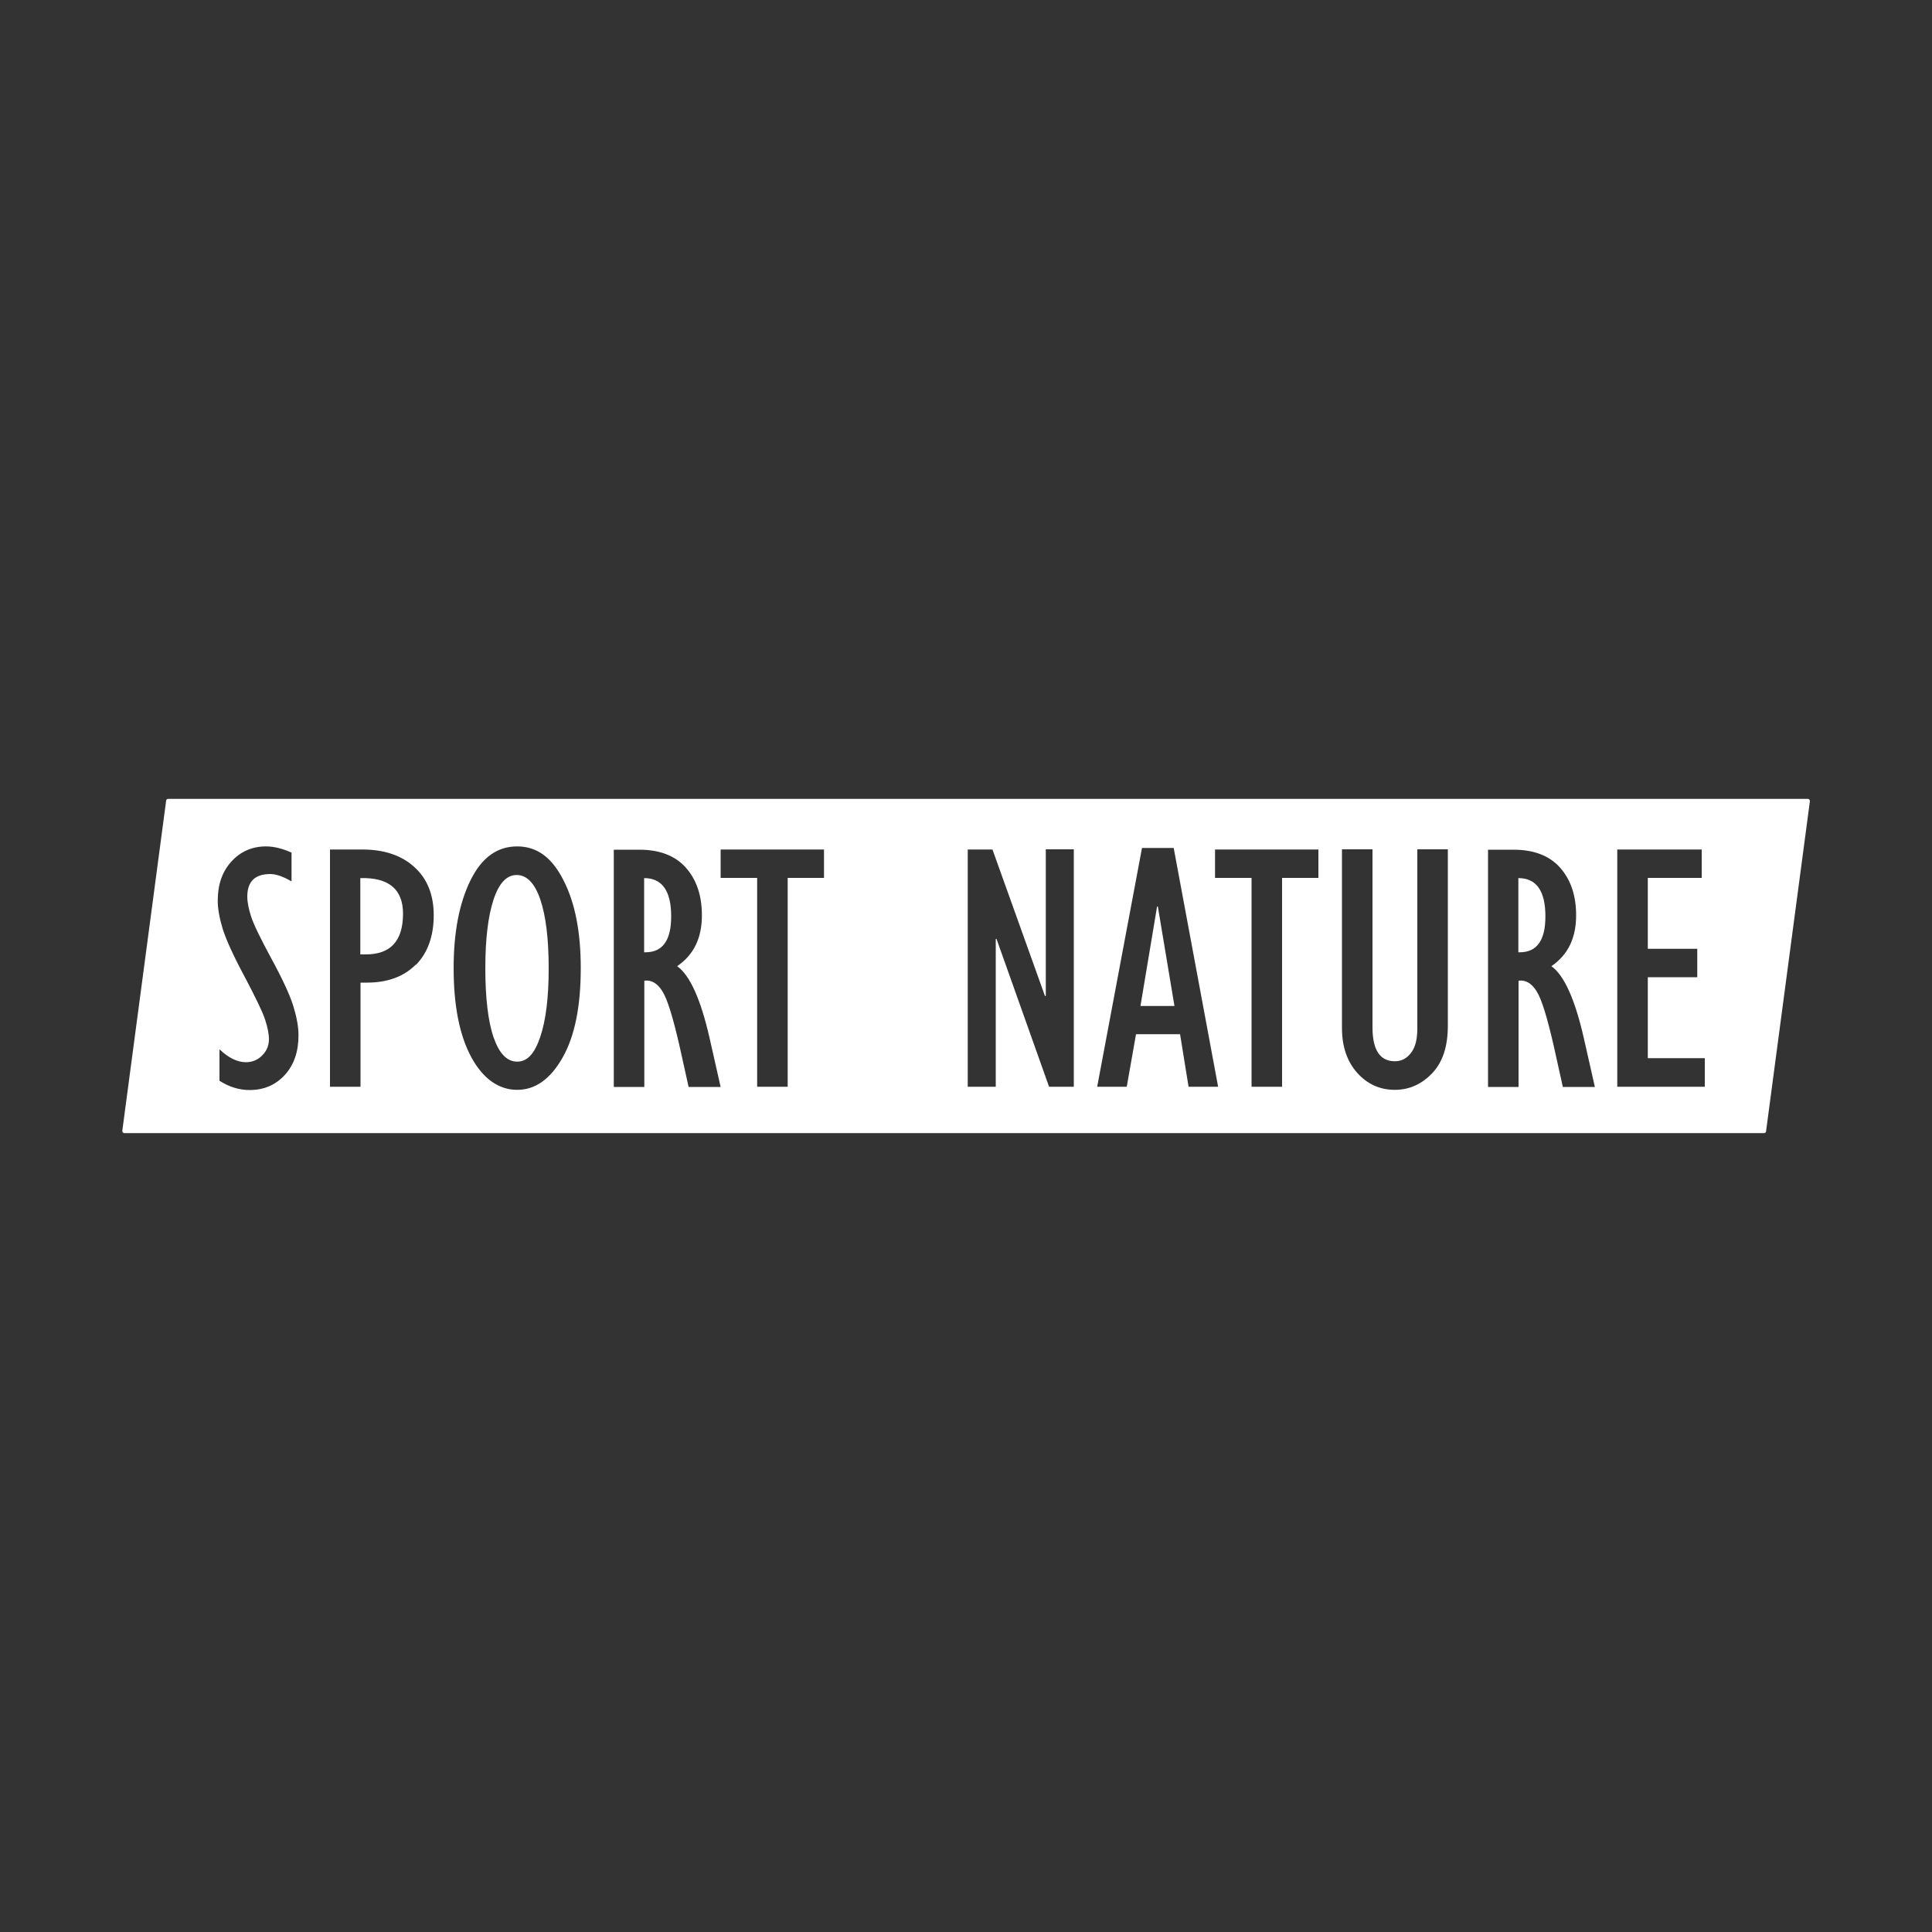 <?xml version="1.0" encoding="UTF-8"?>
<svg id="Calque_2" data-name="Calque 2" xmlns="http://www.w3.org/2000/svg" viewBox="0 0 100 100">
  <rect x="0" y="0" width="100" height="100" fill="#333333" stroke="none"/>
  <defs>
    <style>
      .cls-1 {
        fill: #fff;
      }

      .cls-2 {
        fill: none;
      }
    </style>
  </defs>
  <g id="Calque_1-2" data-name="Calque 1">
    <g>
      <g>
        <path class="cls-1" d="m33.34,45.45v3.84h.07c.89,0,1.33-.62,1.33-1.86,0-1.32-.47-1.98-1.4-1.98Z"/>
        <polygon class="cls-1" points="59.89 46.92 59.03 52.07 60.79 52.07 59.93 46.92 59.89 46.92"/>
        <path class="cls-1" d="m18.65,45.45v3.95h.28c1.29,0,1.93-.7,1.93-2.11,0-1.26-.74-1.88-2.21-1.84Z"/>
        <path class="cls-1" d="m26.74,45.29c-.52,0-.92.43-1.2,1.29-.28.86-.42,2.04-.42,3.54s.14,2.75.43,3.58c.29.83.69,1.25,1.22,1.25s.9-.42,1.19-1.27c.29-.85.44-2.03.44-3.56s-.15-2.74-.44-3.58-.7-1.25-1.22-1.25Z"/>
        <path class="cls-1" d="m93.57,41.35H8.7c-.05,0-.1.04-.1.09l-2.27,17.09c0,.06.04.12.1.12h84.88c.05,0,.1-.04.1-.09l2.27-17.09c0-.06-.04-.12-.1-.12ZM14.75,55.63c-.47.52-1.08.79-1.83.79-.54,0-1.06-.16-1.56-.48v-1.63c.47.45.93.67,1.37.67.33,0,.61-.12.84-.35.23-.23.35-.51.35-.84,0-.28-.07-.62-.2-1.02-.13-.4-.49-1.14-1.06-2.22-.58-1.08-.95-1.9-1.13-2.46-.17-.56-.26-1.05-.26-1.47,0-.83.23-1.5.7-2.02.47-.52,1.07-.79,1.8-.79.41,0,.85.11,1.32.32v1.49c-.43-.25-.8-.38-1.1-.38-.8,0-1.19.39-1.19,1.17,0,.29.07.63.2,1.04.13.4.49,1.14,1.07,2.21.58,1.07.95,1.88,1.12,2.44s.26,1.05.26,1.49c0,.84-.23,1.52-.7,2.04Zm6.77-5.7c-.62.62-1.46.93-2.53.93h-.33v5.39h-1.58v-12.28h1.67c1.13,0,2.03.3,2.7.91s1,1.44,1,2.5-.31,1.94-.92,2.56Zm7.6,4.81c-.63,1.11-1.41,1.67-2.35,1.67s-1.76-.56-2.37-1.68-.92-2.66-.92-4.62c0-1.85.29-3.36.87-4.54.58-1.18,1.38-1.76,2.42-1.76s1.81.59,2.4,1.76c.6,1.17.89,2.69.89,4.54,0,1.98-.31,3.52-.94,4.63Zm6.52,1.51l-.47-2.12c-.34-1.48-.63-2.43-.89-2.83-.25-.4-.56-.59-.93-.54v5.5h-1.58v-12.28h1.32c1.05,0,1.86.31,2.41.93.55.62.83,1.44.83,2.47,0,1.17-.42,2.04-1.28,2.63.66.47,1.22,1.71,1.68,3.73l.57,2.52h-1.66Zm7.02-10.81h-1.89v10.81h-1.58v-10.81h-1.89v-1.47h5.35v1.47Zm12.92,10.81h-1.28l-2.72-7.65h-.04s0,7.65,0,7.65h-1.45v-12.28h1.28l2.72,7.59.04-.02v-7.58h1.45v12.28Zm5.94,0l-.44-2.72h-2.28l-.48,2.72h-1.53l2.32-12.36h1.64l2.3,12.36h-1.53Zm6.73-10.81h-1.89v10.81h-1.58v-10.81h-1.89v-1.47h5.35v1.47Zm6.69,7.65c0,1.08-.27,1.9-.82,2.47s-1.19.85-1.92.85c-.78,0-1.44-.3-1.96-.89-.52-.59-.78-1.36-.78-2.31v-9.25h1.58v9.22c0,1.17.39,1.75,1.16,1.75.34,0,.62-.15.84-.44.22-.29.32-.71.32-1.24v-9.29h1.58v9.12Zm5.95,3.16l-.47-2.12c-.34-1.48-.63-2.43-.89-2.83-.25-.4-.56-.59-.93-.54v5.5h-1.58v-12.28h1.32c1.05,0,1.86.31,2.41.93s.83,1.44.83,2.47c0,1.17-.42,2.04-1.28,2.63.66.47,1.22,1.71,1.68,3.73l.57,2.52h-1.66Zm7.35,0h-4.53v-12.28h4.37v1.47h-2.79v3.67h2.56v1.47h-2.56v4.19h2.95v1.47Z"/>
        <path class="cls-1" d="m78.59,45.45v3.84h.07c.89,0,1.33-.62,1.33-1.86,0-1.32-.47-1.98-1.4-1.98Z"/>
      </g>
      <rect class="cls-2" width="100" height="100"/>
    </g>
  </g>
</svg>